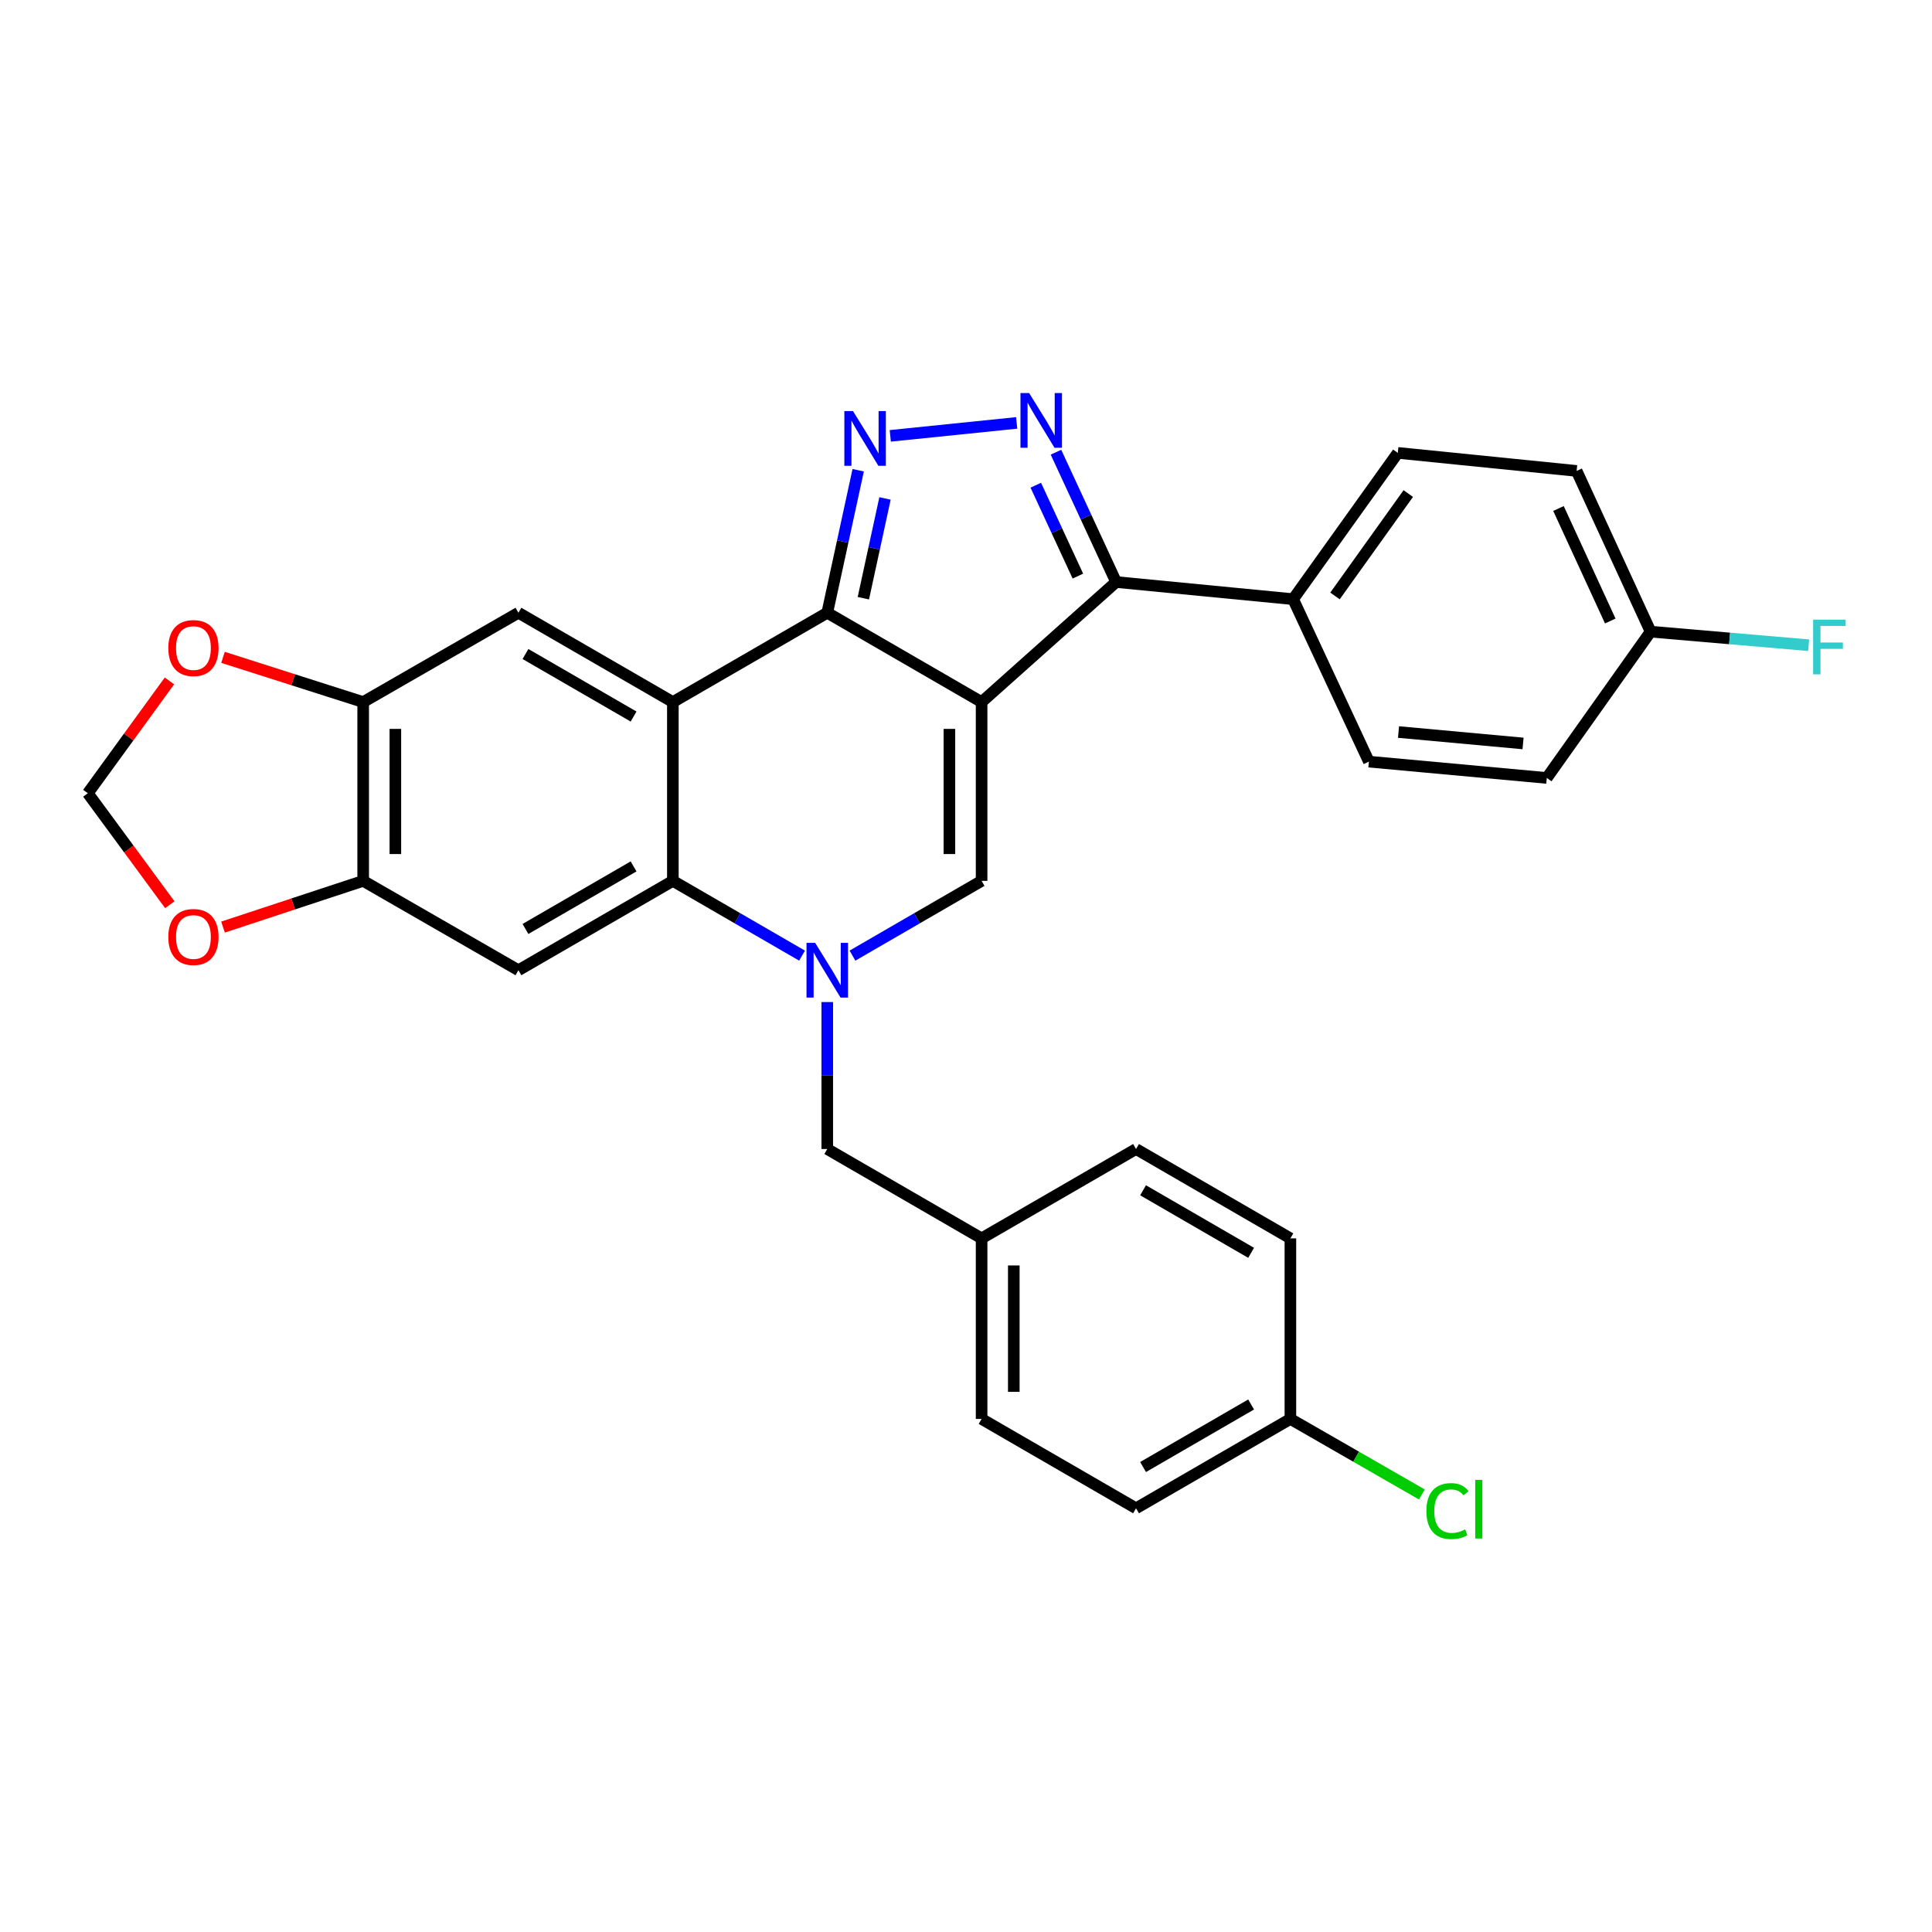 <?xml version='1.0' encoding='iso-8859-1'?>
<svg version='1.1' baseProfile='full'
              xmlns='http://www.w3.org/2000/svg'
                      xmlns:rdkit='http://www.rdkit.org/xml'
                      xmlns:xlink='http://www.w3.org/1999/xlink'
                  xml:space='preserve'
width='1000px' height='1000px' viewBox='0 0 1000 1000'>
<!-- END OF HEADER -->
<rect style='opacity:1.0;fill:#FFFFFF;stroke:none' width='1000' height='1000' x='0' y='0'> </rect>
<path class='bond-0' d='M 508.076,363.394 L 428.188,317.16' style='fill:none;fill-rule:evenodd;stroke:#000000;stroke-width:6px;stroke-linecap:butt;stroke-linejoin:miter;stroke-opacity:1' />
<path class='bond-4' d='M 508.076,363.394 L 508.076,455.935' style='fill:none;fill-rule:evenodd;stroke:#000000;stroke-width:6px;stroke-linecap:butt;stroke-linejoin:miter;stroke-opacity:1' />
<path class='bond-4' d='M 491.415,377.275 L 491.415,442.053' style='fill:none;fill-rule:evenodd;stroke:#000000;stroke-width:6px;stroke-linecap:butt;stroke-linejoin:miter;stroke-opacity:1' />
<path class='bond-7' d='M 508.076,363.394 L 577.699,301.258' style='fill:none;fill-rule:evenodd;stroke:#000000;stroke-width:6px;stroke-linecap:butt;stroke-linejoin:miter;stroke-opacity:1' />
<path class='bond-1' d='M 428.188,317.16 L 348.272,363.394' style='fill:none;fill-rule:evenodd;stroke:#000000;stroke-width:6px;stroke-linecap:butt;stroke-linejoin:miter;stroke-opacity:1' />
<path class='bond-3' d='M 428.188,317.16 L 436.193,280.281' style='fill:none;fill-rule:evenodd;stroke:#000000;stroke-width:6px;stroke-linecap:butt;stroke-linejoin:miter;stroke-opacity:1' />
<path class='bond-3' d='M 436.193,280.281 L 444.199,243.401' style='fill:none;fill-rule:evenodd;stroke:#0000FF;stroke-width:6px;stroke-linecap:butt;stroke-linejoin:miter;stroke-opacity:1' />
<path class='bond-3' d='M 446.871,309.631 L 452.475,283.815' style='fill:none;fill-rule:evenodd;stroke:#000000;stroke-width:6px;stroke-linecap:butt;stroke-linejoin:miter;stroke-opacity:1' />
<path class='bond-3' d='M 452.475,283.815 L 458.079,257.999' style='fill:none;fill-rule:evenodd;stroke:#0000FF;stroke-width:6px;stroke-linecap:butt;stroke-linejoin:miter;stroke-opacity:1' />
<path class='bond-9' d='M 348.272,363.394 L 268.338,317.16' style='fill:none;fill-rule:evenodd;stroke:#000000;stroke-width:6px;stroke-linecap:butt;stroke-linejoin:miter;stroke-opacity:1' />
<path class='bond-9' d='M 327.94,370.881 L 271.986,338.517' style='fill:none;fill-rule:evenodd;stroke:#000000;stroke-width:6px;stroke-linecap:butt;stroke-linejoin:miter;stroke-opacity:1' />
<path class='bond-31' d='M 348.272,363.394 L 348.272,455.935' style='fill:none;fill-rule:evenodd;stroke:#000000;stroke-width:6px;stroke-linecap:butt;stroke-linejoin:miter;stroke-opacity:1' />
<path class='bond-2' d='M 441.236,494.632 L 474.656,475.284' style='fill:none;fill-rule:evenodd;stroke:#0000FF;stroke-width:6px;stroke-linecap:butt;stroke-linejoin:miter;stroke-opacity:1' />
<path class='bond-2' d='M 474.656,475.284 L 508.076,455.935' style='fill:none;fill-rule:evenodd;stroke:#000000;stroke-width:6px;stroke-linecap:butt;stroke-linejoin:miter;stroke-opacity:1' />
<path class='bond-6' d='M 415.14,494.635 L 381.706,475.285' style='fill:none;fill-rule:evenodd;stroke:#0000FF;stroke-width:6px;stroke-linecap:butt;stroke-linejoin:miter;stroke-opacity:1' />
<path class='bond-6' d='M 381.706,475.285 L 348.272,455.935' style='fill:none;fill-rule:evenodd;stroke:#000000;stroke-width:6px;stroke-linecap:butt;stroke-linejoin:miter;stroke-opacity:1' />
<path class='bond-12' d='M 428.188,518.66 L 428.188,556.694' style='fill:none;fill-rule:evenodd;stroke:#0000FF;stroke-width:6px;stroke-linecap:butt;stroke-linejoin:miter;stroke-opacity:1' />
<path class='bond-12' d='M 428.188,556.694 L 428.188,594.728' style='fill:none;fill-rule:evenodd;stroke:#000000;stroke-width:6px;stroke-linecap:butt;stroke-linejoin:miter;stroke-opacity:1' />
<path class='bond-30' d='M 460.805,225.598 L 526.232,218.895' style='fill:none;fill-rule:evenodd;stroke:#0000FF;stroke-width:6px;stroke-linecap:butt;stroke-linejoin:miter;stroke-opacity:1' />
<path class='bond-5' d='M 546.564,234.059 L 562.132,267.659' style='fill:none;fill-rule:evenodd;stroke:#0000FF;stroke-width:6px;stroke-linecap:butt;stroke-linejoin:miter;stroke-opacity:1' />
<path class='bond-5' d='M 562.132,267.659 L 577.699,301.258' style='fill:none;fill-rule:evenodd;stroke:#000000;stroke-width:6px;stroke-linecap:butt;stroke-linejoin:miter;stroke-opacity:1' />
<path class='bond-5' d='M 536.118,251.143 L 547.015,274.663' style='fill:none;fill-rule:evenodd;stroke:#0000FF;stroke-width:6px;stroke-linecap:butt;stroke-linejoin:miter;stroke-opacity:1' />
<path class='bond-5' d='M 547.015,274.663 L 557.912,298.183' style='fill:none;fill-rule:evenodd;stroke:#000000;stroke-width:6px;stroke-linecap:butt;stroke-linejoin:miter;stroke-opacity:1' />
<path class='bond-8' d='M 348.272,455.935 L 268.338,502.187' style='fill:none;fill-rule:evenodd;stroke:#000000;stroke-width:6px;stroke-linecap:butt;stroke-linejoin:miter;stroke-opacity:1' />
<path class='bond-8' d='M 327.938,448.452 L 271.984,480.828' style='fill:none;fill-rule:evenodd;stroke:#000000;stroke-width:6px;stroke-linecap:butt;stroke-linejoin:miter;stroke-opacity:1' />
<path class='bond-13' d='M 577.699,301.258 L 669.315,310.126' style='fill:none;fill-rule:evenodd;stroke:#000000;stroke-width:6px;stroke-linecap:butt;stroke-linejoin:miter;stroke-opacity:1' />
<path class='bond-10' d='M 268.338,502.187 L 187.978,455.935' style='fill:none;fill-rule:evenodd;stroke:#000000;stroke-width:6px;stroke-linecap:butt;stroke-linejoin:miter;stroke-opacity:1' />
<path class='bond-11' d='M 268.338,317.16 L 187.978,363.394' style='fill:none;fill-rule:evenodd;stroke:#000000;stroke-width:6px;stroke-linecap:butt;stroke-linejoin:miter;stroke-opacity:1' />
<path class='bond-14' d='M 187.978,455.935 L 151.705,467.895' style='fill:none;fill-rule:evenodd;stroke:#000000;stroke-width:6px;stroke-linecap:butt;stroke-linejoin:miter;stroke-opacity:1' />
<path class='bond-14' d='M 151.705,467.895 L 115.433,479.856' style='fill:none;fill-rule:evenodd;stroke:#FF0000;stroke-width:6px;stroke-linecap:butt;stroke-linejoin:miter;stroke-opacity:1' />
<path class='bond-33' d='M 187.978,455.935 L 187.978,363.394' style='fill:none;fill-rule:evenodd;stroke:#000000;stroke-width:6px;stroke-linecap:butt;stroke-linejoin:miter;stroke-opacity:1' />
<path class='bond-33' d='M 204.638,442.053 L 204.638,377.275' style='fill:none;fill-rule:evenodd;stroke:#000000;stroke-width:6px;stroke-linecap:butt;stroke-linejoin:miter;stroke-opacity:1' />
<path class='bond-15' d='M 187.978,363.394 L 151.702,351.818' style='fill:none;fill-rule:evenodd;stroke:#000000;stroke-width:6px;stroke-linecap:butt;stroke-linejoin:miter;stroke-opacity:1' />
<path class='bond-15' d='M 151.702,351.818 L 115.426,340.242' style='fill:none;fill-rule:evenodd;stroke:#FF0000;stroke-width:6px;stroke-linecap:butt;stroke-linejoin:miter;stroke-opacity:1' />
<path class='bond-19' d='M 428.188,594.728 L 508.076,640.98' style='fill:none;fill-rule:evenodd;stroke:#000000;stroke-width:6px;stroke-linecap:butt;stroke-linejoin:miter;stroke-opacity:1' />
<path class='bond-17' d='M 669.315,310.126 L 723.499,234.412' style='fill:none;fill-rule:evenodd;stroke:#000000;stroke-width:6px;stroke-linecap:butt;stroke-linejoin:miter;stroke-opacity:1' />
<path class='bond-17' d='M 690.991,308.465 L 728.92,255.465' style='fill:none;fill-rule:evenodd;stroke:#000000;stroke-width:6px;stroke-linecap:butt;stroke-linejoin:miter;stroke-opacity:1' />
<path class='bond-18' d='M 669.315,310.126 L 708.541,394.225' style='fill:none;fill-rule:evenodd;stroke:#000000;stroke-width:6px;stroke-linecap:butt;stroke-linejoin:miter;stroke-opacity:1' />
<path class='bond-35' d='M 87.891,468.279 L 66.673,439.43' style='fill:none;fill-rule:evenodd;stroke:#FF0000;stroke-width:6px;stroke-linecap:butt;stroke-linejoin:miter;stroke-opacity:1' />
<path class='bond-35' d='M 66.673,439.43 L 45.455,410.58' style='fill:none;fill-rule:evenodd;stroke:#000000;stroke-width:6px;stroke-linecap:butt;stroke-linejoin:miter;stroke-opacity:1' />
<path class='bond-16' d='M 87.704,352.442 L 66.579,381.511' style='fill:none;fill-rule:evenodd;stroke:#FF0000;stroke-width:6px;stroke-linecap:butt;stroke-linejoin:miter;stroke-opacity:1' />
<path class='bond-16' d='M 66.579,381.511 L 45.455,410.58' style='fill:none;fill-rule:evenodd;stroke:#000000;stroke-width:6px;stroke-linecap:butt;stroke-linejoin:miter;stroke-opacity:1' />
<path class='bond-23' d='M 723.499,234.412 L 816.059,243.751' style='fill:none;fill-rule:evenodd;stroke:#000000;stroke-width:6px;stroke-linecap:butt;stroke-linejoin:miter;stroke-opacity:1' />
<path class='bond-22' d='M 708.541,394.225 L 800.62,402.667' style='fill:none;fill-rule:evenodd;stroke:#000000;stroke-width:6px;stroke-linecap:butt;stroke-linejoin:miter;stroke-opacity:1' />
<path class='bond-22' d='M 723.874,378.9 L 788.329,384.809' style='fill:none;fill-rule:evenodd;stroke:#000000;stroke-width:6px;stroke-linecap:butt;stroke-linejoin:miter;stroke-opacity:1' />
<path class='bond-26' d='M 508.076,640.98 L 588.011,594.728' style='fill:none;fill-rule:evenodd;stroke:#000000;stroke-width:6px;stroke-linecap:butt;stroke-linejoin:miter;stroke-opacity:1' />
<path class='bond-27' d='M 508.076,640.98 L 508.076,734.437' style='fill:none;fill-rule:evenodd;stroke:#000000;stroke-width:6px;stroke-linecap:butt;stroke-linejoin:miter;stroke-opacity:1' />
<path class='bond-27' d='M 524.737,654.998 L 524.737,720.418' style='fill:none;fill-rule:evenodd;stroke:#000000;stroke-width:6px;stroke-linecap:butt;stroke-linejoin:miter;stroke-opacity:1' />
<path class='bond-20' d='M 854.35,326.944 L 800.62,402.667' style='fill:none;fill-rule:evenodd;stroke:#000000;stroke-width:6px;stroke-linecap:butt;stroke-linejoin:miter;stroke-opacity:1' />
<path class='bond-24' d='M 854.35,326.944 L 895.25,330.454' style='fill:none;fill-rule:evenodd;stroke:#000000;stroke-width:6px;stroke-linecap:butt;stroke-linejoin:miter;stroke-opacity:1' />
<path class='bond-24' d='M 895.25,330.454 L 936.149,333.963' style='fill:none;fill-rule:evenodd;stroke:#33CCCC;stroke-width:6px;stroke-linecap:butt;stroke-linejoin:miter;stroke-opacity:1' />
<path class='bond-32' d='M 854.35,326.944 L 816.059,243.751' style='fill:none;fill-rule:evenodd;stroke:#000000;stroke-width:6px;stroke-linecap:butt;stroke-linejoin:miter;stroke-opacity:1' />
<path class='bond-32' d='M 833.472,321.431 L 806.668,263.196' style='fill:none;fill-rule:evenodd;stroke:#000000;stroke-width:6px;stroke-linecap:butt;stroke-linejoin:miter;stroke-opacity:1' />
<path class='bond-21' d='M 667.908,734.437 L 588.011,780.689' style='fill:none;fill-rule:evenodd;stroke:#000000;stroke-width:6px;stroke-linecap:butt;stroke-linejoin:miter;stroke-opacity:1' />
<path class='bond-21' d='M 647.576,726.956 L 591.648,759.332' style='fill:none;fill-rule:evenodd;stroke:#000000;stroke-width:6px;stroke-linecap:butt;stroke-linejoin:miter;stroke-opacity:1' />
<path class='bond-25' d='M 667.908,734.437 L 701.928,753.984' style='fill:none;fill-rule:evenodd;stroke:#000000;stroke-width:6px;stroke-linecap:butt;stroke-linejoin:miter;stroke-opacity:1' />
<path class='bond-25' d='M 701.928,753.984 L 735.948,773.53' style='fill:none;fill-rule:evenodd;stroke:#00CC00;stroke-width:6px;stroke-linecap:butt;stroke-linejoin:miter;stroke-opacity:1' />
<path class='bond-34' d='M 667.908,734.437 L 667.908,640.98' style='fill:none;fill-rule:evenodd;stroke:#000000;stroke-width:6px;stroke-linecap:butt;stroke-linejoin:miter;stroke-opacity:1' />
<path class='bond-29' d='M 588.011,594.728 L 667.908,640.98' style='fill:none;fill-rule:evenodd;stroke:#000000;stroke-width:6px;stroke-linecap:butt;stroke-linejoin:miter;stroke-opacity:1' />
<path class='bond-29' d='M 591.648,616.084 L 647.576,648.461' style='fill:none;fill-rule:evenodd;stroke:#000000;stroke-width:6px;stroke-linecap:butt;stroke-linejoin:miter;stroke-opacity:1' />
<path class='bond-28' d='M 508.076,734.437 L 588.011,780.689' style='fill:none;fill-rule:evenodd;stroke:#000000;stroke-width:6px;stroke-linecap:butt;stroke-linejoin:miter;stroke-opacity:1' />
<path  class='atom-3' d='M 421.928 488.027
L 431.208 503.027
Q 432.128 504.507, 433.608 507.187
Q 435.088 509.867, 435.168 510.027
L 435.168 488.027
L 438.928 488.027
L 438.928 516.347
L 435.048 516.347
L 425.088 499.947
Q 423.928 498.027, 422.688 495.827
Q 421.488 493.627, 421.128 492.947
L 421.128 516.347
L 417.448 516.347
L 417.448 488.027
L 421.928 488.027
' fill='#0000FF'/>
<path  class='atom-4' d='M 441.514 212.773
L 450.794 227.773
Q 451.714 229.253, 453.194 231.933
Q 454.674 234.613, 454.754 234.773
L 454.754 212.773
L 458.514 212.773
L 458.514 241.093
L 454.634 241.093
L 444.674 224.693
Q 443.514 222.773, 442.274 220.573
Q 441.074 218.373, 440.714 217.693
L 440.714 241.093
L 437.034 241.093
L 437.034 212.773
L 441.514 212.773
' fill='#0000FF'/>
<path  class='atom-6' d='M 532.675 203.434
L 541.955 218.434
Q 542.875 219.914, 544.355 222.594
Q 545.835 225.274, 545.915 225.434
L 545.915 203.434
L 549.675 203.434
L 549.675 231.754
L 545.795 231.754
L 535.835 215.354
Q 534.675 213.434, 533.435 211.234
Q 532.235 209.034, 531.875 208.354
L 531.875 231.754
L 528.195 231.754
L 528.195 203.434
L 532.675 203.434
' fill='#0000FF'/>
<path  class='atom-15' d='M 87.12 484.986
Q 87.12 478.186, 90.48 474.386
Q 93.84 470.586, 100.12 470.586
Q 106.4 470.586, 109.76 474.386
Q 113.12 478.186, 113.12 484.986
Q 113.12 491.866, 109.72 495.786
Q 106.32 499.666, 100.12 499.666
Q 93.88 499.666, 90.48 495.786
Q 87.12 491.906, 87.12 484.986
M 100.12 496.466
Q 104.44 496.466, 106.76 493.586
Q 109.12 490.666, 109.12 484.986
Q 109.12 479.426, 106.76 476.626
Q 104.44 473.786, 100.12 473.786
Q 95.8 473.786, 93.44 476.586
Q 91.12 479.386, 91.12 484.986
Q 91.12 490.706, 93.44 493.586
Q 95.8 496.466, 100.12 496.466
' fill='#FF0000'/>
<path  class='atom-16' d='M 87.12 335.437
Q 87.12 328.637, 90.48 324.837
Q 93.84 321.037, 100.12 321.037
Q 106.4 321.037, 109.76 324.837
Q 113.12 328.637, 113.12 335.437
Q 113.12 342.317, 109.72 346.237
Q 106.32 350.117, 100.12 350.117
Q 93.88 350.117, 90.48 346.237
Q 87.12 342.357, 87.12 335.437
M 100.12 346.917
Q 104.44 346.917, 106.76 344.037
Q 109.12 341.117, 109.12 335.437
Q 109.12 329.877, 106.76 327.077
Q 104.44 324.237, 100.12 324.237
Q 95.8 324.237, 93.44 327.037
Q 91.12 329.837, 91.12 335.437
Q 91.12 341.157, 93.44 344.037
Q 95.8 346.917, 100.12 346.917
' fill='#FF0000'/>
<path  class='atom-25' d='M 938.471 320.725
L 955.311 320.725
L 955.311 323.965
L 942.271 323.965
L 942.271 332.565
L 953.871 332.565
L 953.871 335.845
L 942.271 335.845
L 942.271 349.045
L 938.471 349.045
L 938.471 320.725
' fill='#33CCCC'/>
<path  class='atom-26' d='M 738.292 782.132
Q 738.292 775.092, 741.572 771.412
Q 744.892 767.692, 751.172 767.692
Q 757.012 767.692, 760.132 771.812
L 757.492 773.972
Q 755.212 770.972, 751.172 770.972
Q 746.892 770.972, 744.612 773.852
Q 742.372 776.692, 742.372 782.132
Q 742.372 787.732, 744.692 790.612
Q 747.052 793.492, 751.612 793.492
Q 754.732 793.492, 758.372 791.612
L 759.492 794.612
Q 758.012 795.572, 755.772 796.132
Q 753.532 796.692, 751.052 796.692
Q 744.892 796.692, 741.572 792.932
Q 738.292 789.172, 738.292 782.132
' fill='#00CC00'/>
<path  class='atom-26' d='M 763.572 765.972
L 767.252 765.972
L 767.252 796.332
L 763.572 796.332
L 763.572 765.972
' fill='#00CC00'/>
</svg>
